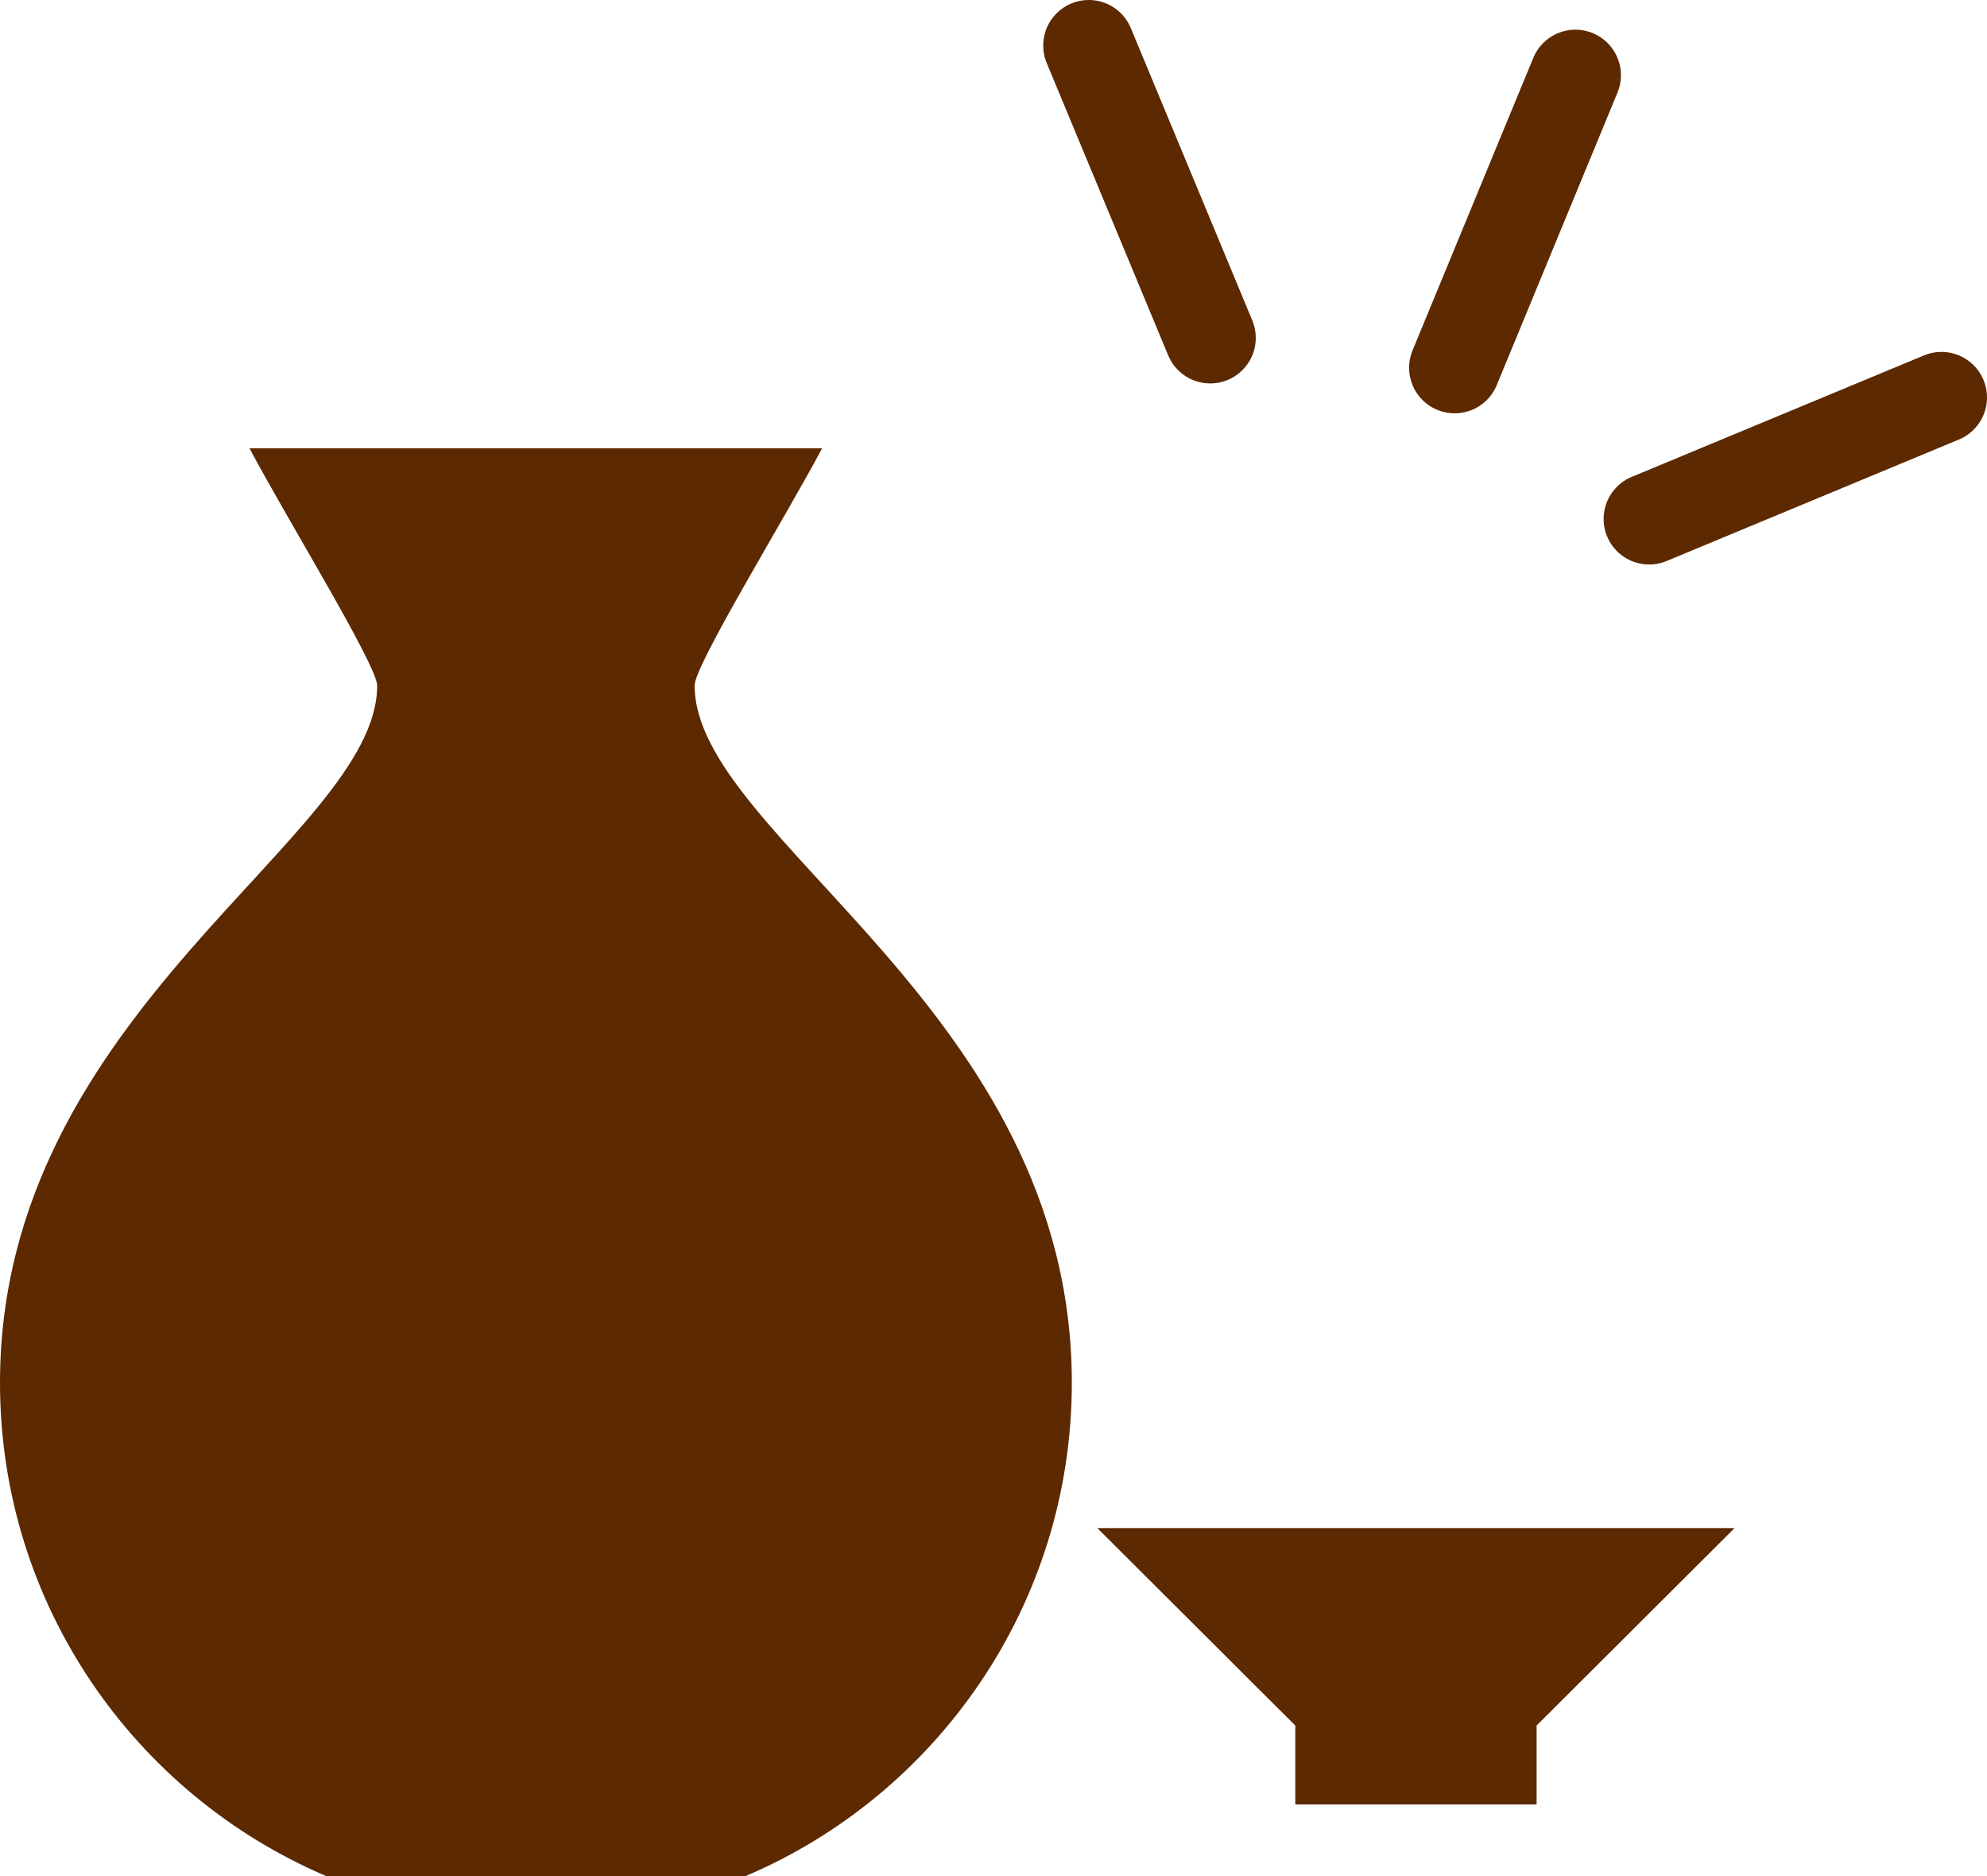 <?xml version="1.0" encoding="utf-8"?>
<!-- Generator: Adobe Illustrator 26.4.1, SVG Export Plug-In . SVG Version: 6.00 Build 0)  -->
<svg version="1.1" id="レイヤー_1" xmlns="http://www.w3.org/2000/svg" xmlns:xlink="http://www.w3.org/1999/xlink" x="0px"
	 y="0px" width="109.1px" height="102.98px" viewBox="0 0 109.1 102.98" style="enable-background:new 0 0 109.1 102.98;"
	 xml:space="preserve">
<style type="text/css">
	.st0{fill:#5c2900;}
	.st1{fill:none;stroke:#5c2900;stroke-width:5;stroke-linecap:round;stroke-linejoin:round;stroke-miterlimit:10;}
</style>
<g>
	<path class="st0" d="M45.14,24.61H13.7c1.96,3.72,7.01,11.91,7.01,13.03C20.71,46,0,55.48,0,75.91c0,12.16,7.38,22.59,17.9,27.08
		h23.05c10.52-4.48,17.9-14.92,17.9-27.08c0-20.43-20.71-29.91-20.71-38.28C38.13,36.52,43.17,28.33,45.14,24.61z"/>
	<polygon class="st0" points="60.25,83.89 71.12,94.73 71.12,99.06 84.37,99.06 84.37,94.73 95.24,83.89 	"/>
</g>
<line class="st1" x1="86.5" y1="4.13" x2="79.87" y2="20.19"/>
<line class="st1" x1="59.78" y1="2.5" x2="66.45" y2="18.55"/>
<line class="st1" x1="106.6" y1="21.82" x2="90.55" y2="28.49"/>
</svg>
